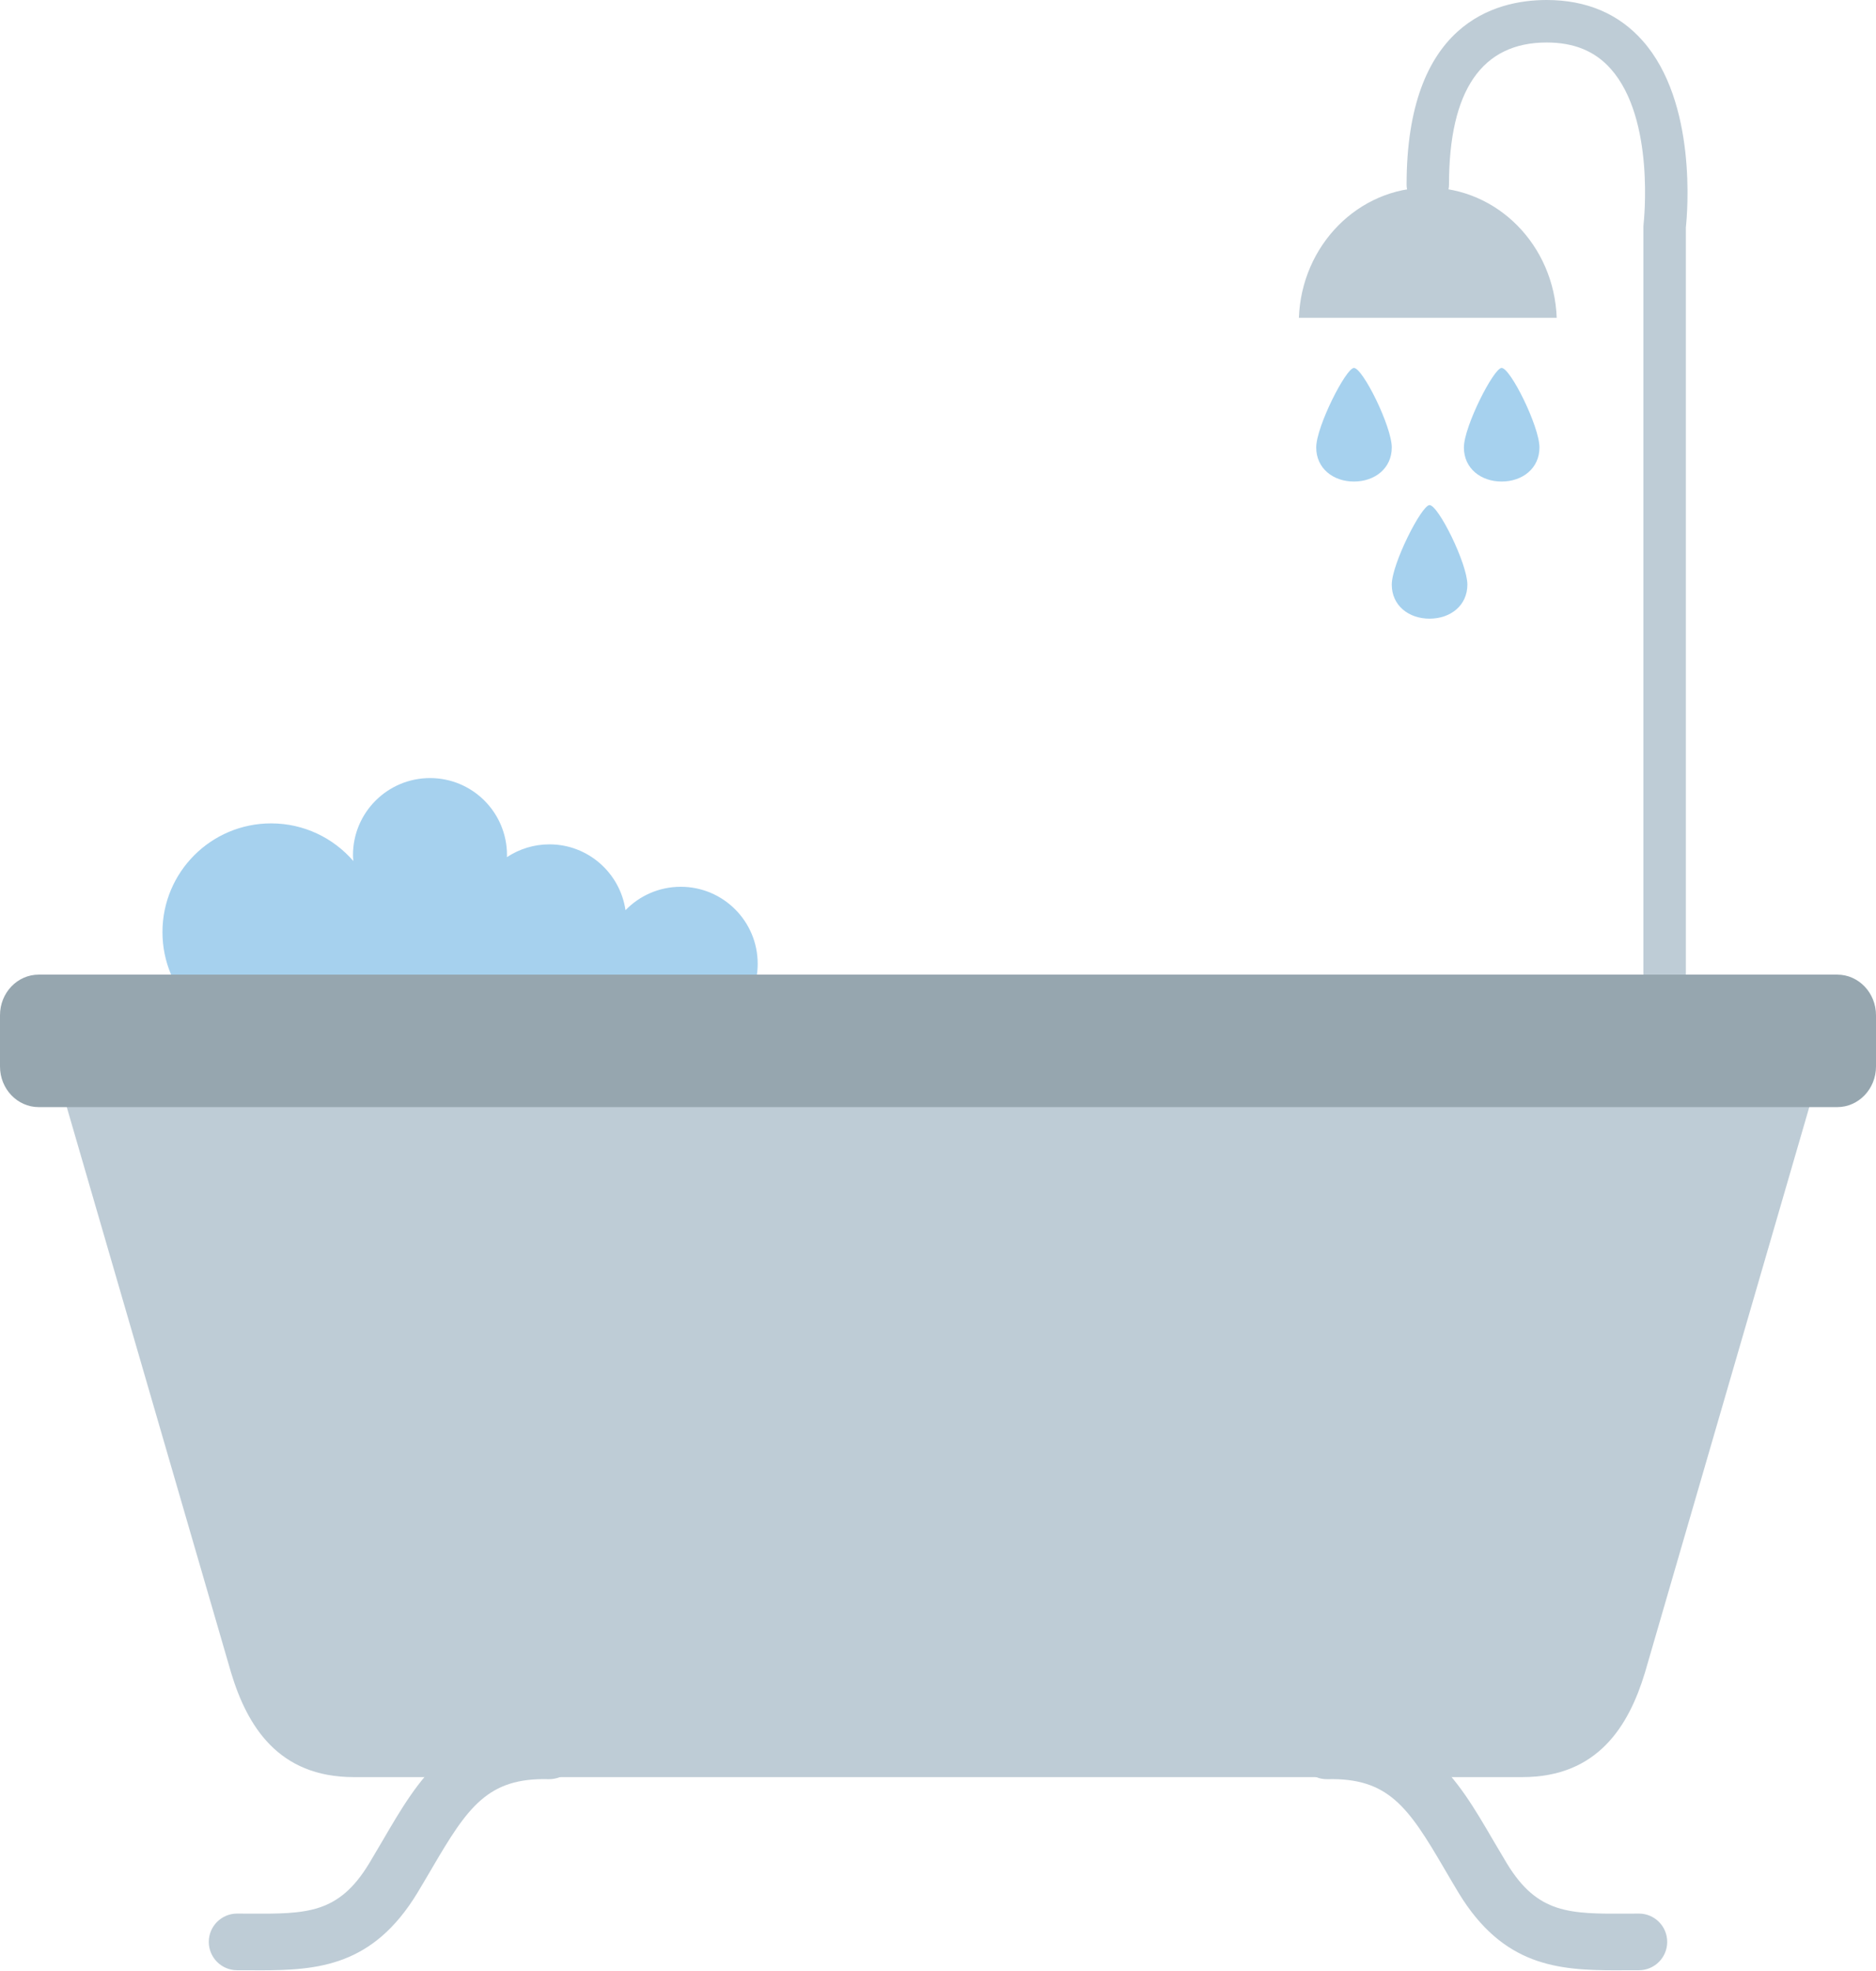 <?xml version="1.0" encoding="UTF-8"?> <svg xmlns="http://www.w3.org/2000/svg" width="360" height="378" viewBox="0 0 360 378" fill="none"> <path d="M49.797 377.867C49.101 377.867 48.419 377.852 47.708 377.852H45.496C42.494 377.852 40.066 375.404 40.066 372.416C40.066 369.428 42.494 366.987 45.496 366.987L47.758 367.001C58.853 367.051 64.951 367.066 70.832 357.378C71.759 355.834 72.642 354.325 73.504 352.86C80.398 341.047 86.926 329.937 105.563 330.368C108.572 330.432 110.927 332.924 110.863 335.933C110.784 338.921 108.256 341.262 105.283 341.212C93.605 340.896 89.749 346.562 82.876 358.326C81.978 359.855 81.059 361.421 80.097 363.015C71.558 377.084 61.015 377.867 49.797 377.867Z" fill="#BECCD6"></path> <path d="M310.201 377.868C298.991 377.868 288.455 377.085 279.902 363.016C278.94 361.422 278.028 359.857 277.13 358.327C270.25 346.563 266.415 340.919 254.716 341.213C251.693 341.263 249.222 338.922 249.15 335.935C249.071 332.925 251.448 330.433 254.436 330.369C273.072 329.916 279.6 341.048 286.495 352.862C287.357 354.327 288.254 355.835 289.173 357.379C295.07 367.067 301.181 367.052 312.241 367.002L314.503 366.988C317.512 366.988 319.932 369.43 319.932 372.417C319.932 375.405 317.512 377.854 314.503 377.854H312.291C311.594 377.854 310.898 377.868 310.201 377.868Z" fill="#BECCD6"></path> <path d="M130.634 170.067C126.461 170.067 122.705 171.798 120.034 174.555C118.985 167.431 112.859 161.93 105.434 161.93C102.41 161.93 99.617 162.842 97.275 164.386C97.275 164.257 97.29 164.121 97.29 163.991C97.29 155.833 90.683 149.219 82.524 149.219C74.366 149.219 67.737 155.833 67.737 163.991C67.737 164.372 67.773 164.753 67.809 165.133C63.989 160.717 58.337 157.909 52.024 157.909C40.512 157.909 31.176 167.245 31.176 178.757C31.176 190.276 40.512 199.627 52.024 199.627C59.055 199.627 65.245 196.158 69.023 190.836C71.328 196.007 76.492 199.627 82.524 199.627C89.354 199.627 95.085 194.958 96.78 188.66C99.2 190.42 102.195 191.49 105.434 191.49C109.585 191.49 113.341 189.759 116.027 186.987C117.061 194.125 123.187 199.627 130.634 199.627C138.785 199.627 145.399 192.998 145.399 184.84C145.399 176.681 138.785 170.067 130.634 170.067Z" fill="#A6D1EE"></path> <path d="M319.439 203.685C317.198 203.685 315.367 201.868 315.367 199.627V43.42C315.367 43.255 315.389 43.09 315.403 42.925C315.417 42.738 317.68 22.852 309.105 13.214C306.081 9.796 302.045 8.151 296.795 8.151C284.371 8.151 278.059 17.322 278.059 35.427C278.059 37.689 276.249 39.499 273.987 39.499C271.746 39.499 269.922 37.689 269.922 35.427C269.922 4.611 286.763 0 296.795 0C304.422 0 310.62 2.628 315.216 7.814C325.701 19.642 323.806 40.914 323.511 43.636V199.627C323.511 201.868 321.68 203.685 319.439 203.685Z" fill="#BECCD6"></path> <path d="M333.555 186.914H26.441C17.435 186.914 10.16 194.211 10.16 203.195L44.352 320.808C47.44 331.013 53.401 340.816 67.872 340.816H292.146C306.596 340.816 312.556 331.013 315.652 320.808L349.851 203.195C349.851 194.211 342.561 186.914 333.555 186.914Z" fill="#BECCD6"></path> <path d="M360 204.531C360 208.832 356.668 212.323 352.56 212.323H7.44C3.318 212.323 0 208.832 0 204.531V194.706C0 190.404 3.318 186.914 7.44 186.914H352.56C356.668 186.914 360 190.404 360 194.706V204.531Z" fill="#96A6AF"></path> <path d="M298.728 60.951C298.225 47.062 287.36 35.98 273.987 35.98C260.637 35.98 249.757 47.062 249.254 60.951H298.728Z" fill="#BECCD6"></path> <path d="M295.418 85.82C295.418 89.82 292.164 92.348 288.157 92.348C284.157 92.348 280.918 89.82 280.918 85.82C280.918 81.799 286.649 70.566 288.157 70.566C289.852 70.566 295.418 81.799 295.418 85.82Z" fill="#A6D1EE"></path> <path d="M267.078 85.82C267.078 89.82 263.825 92.348 259.817 92.348C255.817 92.348 252.578 89.82 252.578 85.82C252.578 81.799 258.295 70.566 259.817 70.566C261.512 70.566 267.078 81.799 267.078 85.82Z" fill="#A6D1EE"></path> <path d="M281.585 112.121C281.585 116.128 278.339 118.649 274.324 118.649C270.317 118.649 267.078 116.128 267.078 112.121C267.078 108.121 272.809 96.867 274.324 96.867C276.019 96.867 281.585 108.121 281.585 112.121Z" fill="#A6D1EE"></path> </svg> 